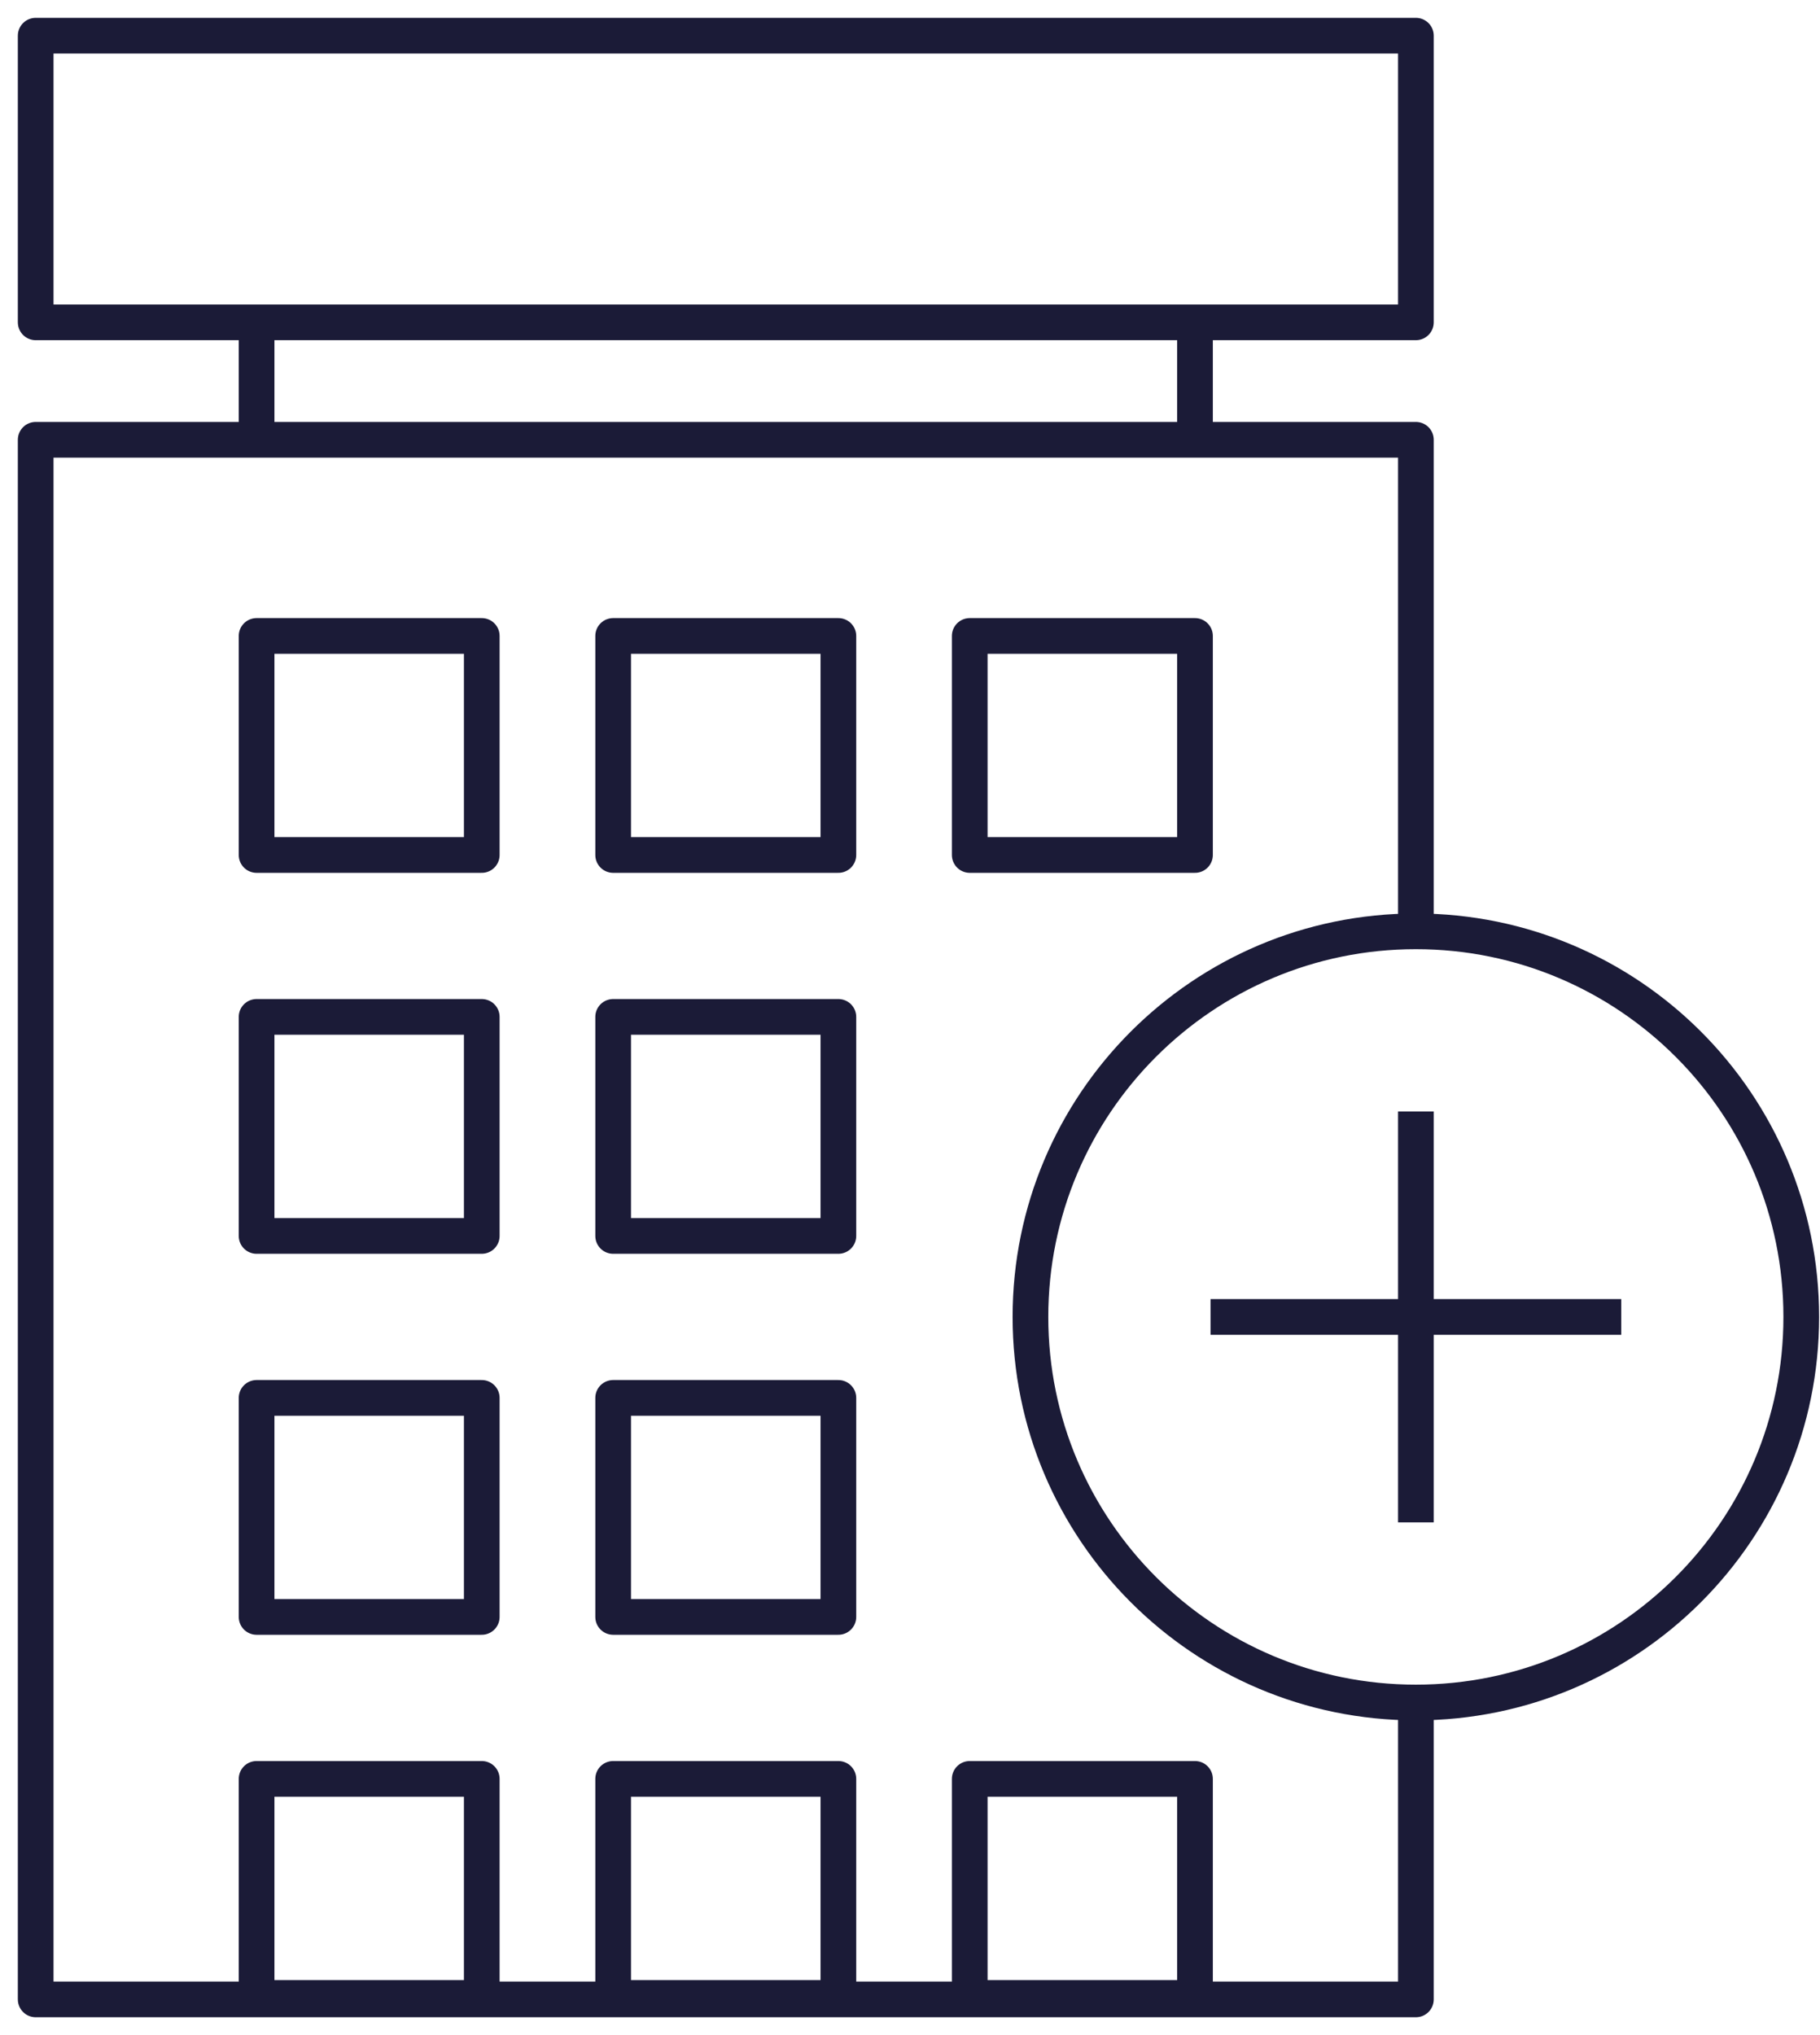 <svg width="51" height="57" xmlns="http://www.w3.org/2000/svg"><g stroke="#1B1B37" fill="none" fill-rule="evenodd" stroke-linejoin="round"><path d="M7.19 23.947h6.31v-6.135H7.19zM17.182 23.947h6.311v-6.135h-6.311zM27.174 23.947h6.312v-6.135h-6.312zM7.19 34.617h6.31v-6.135H7.19zM17.182 34.617h6.311v-6.135h-6.311zM7.19 45.288h6.31v-6.135H7.19zM17.182 45.288h6.311v-6.135h-6.311zM7.19 55.96h6.31v-6.136H7.19zM17.182 55.96h6.311v-6.136h-6.311zM27.174 55.96h6.312v-6.136h-6.312z"/><path d="M39.676 26.086V12.318H1V56h38.676v-8.315M1 9.028h38.676V1H1zM7.19 9.028v3.29M33.486 9.028v3.29"/><g><path d="M50.475 36.885c0 5.965-4.835 10.8-10.8 10.8-5.964 0-10.8-4.835-10.8-10.8 0-5.964 4.836-10.8 10.8-10.8 5.965 0 10.8 4.836 10.8 10.8zM39.676 31.132V42.64M45.43 36.886H33.922"/></g></g></svg>